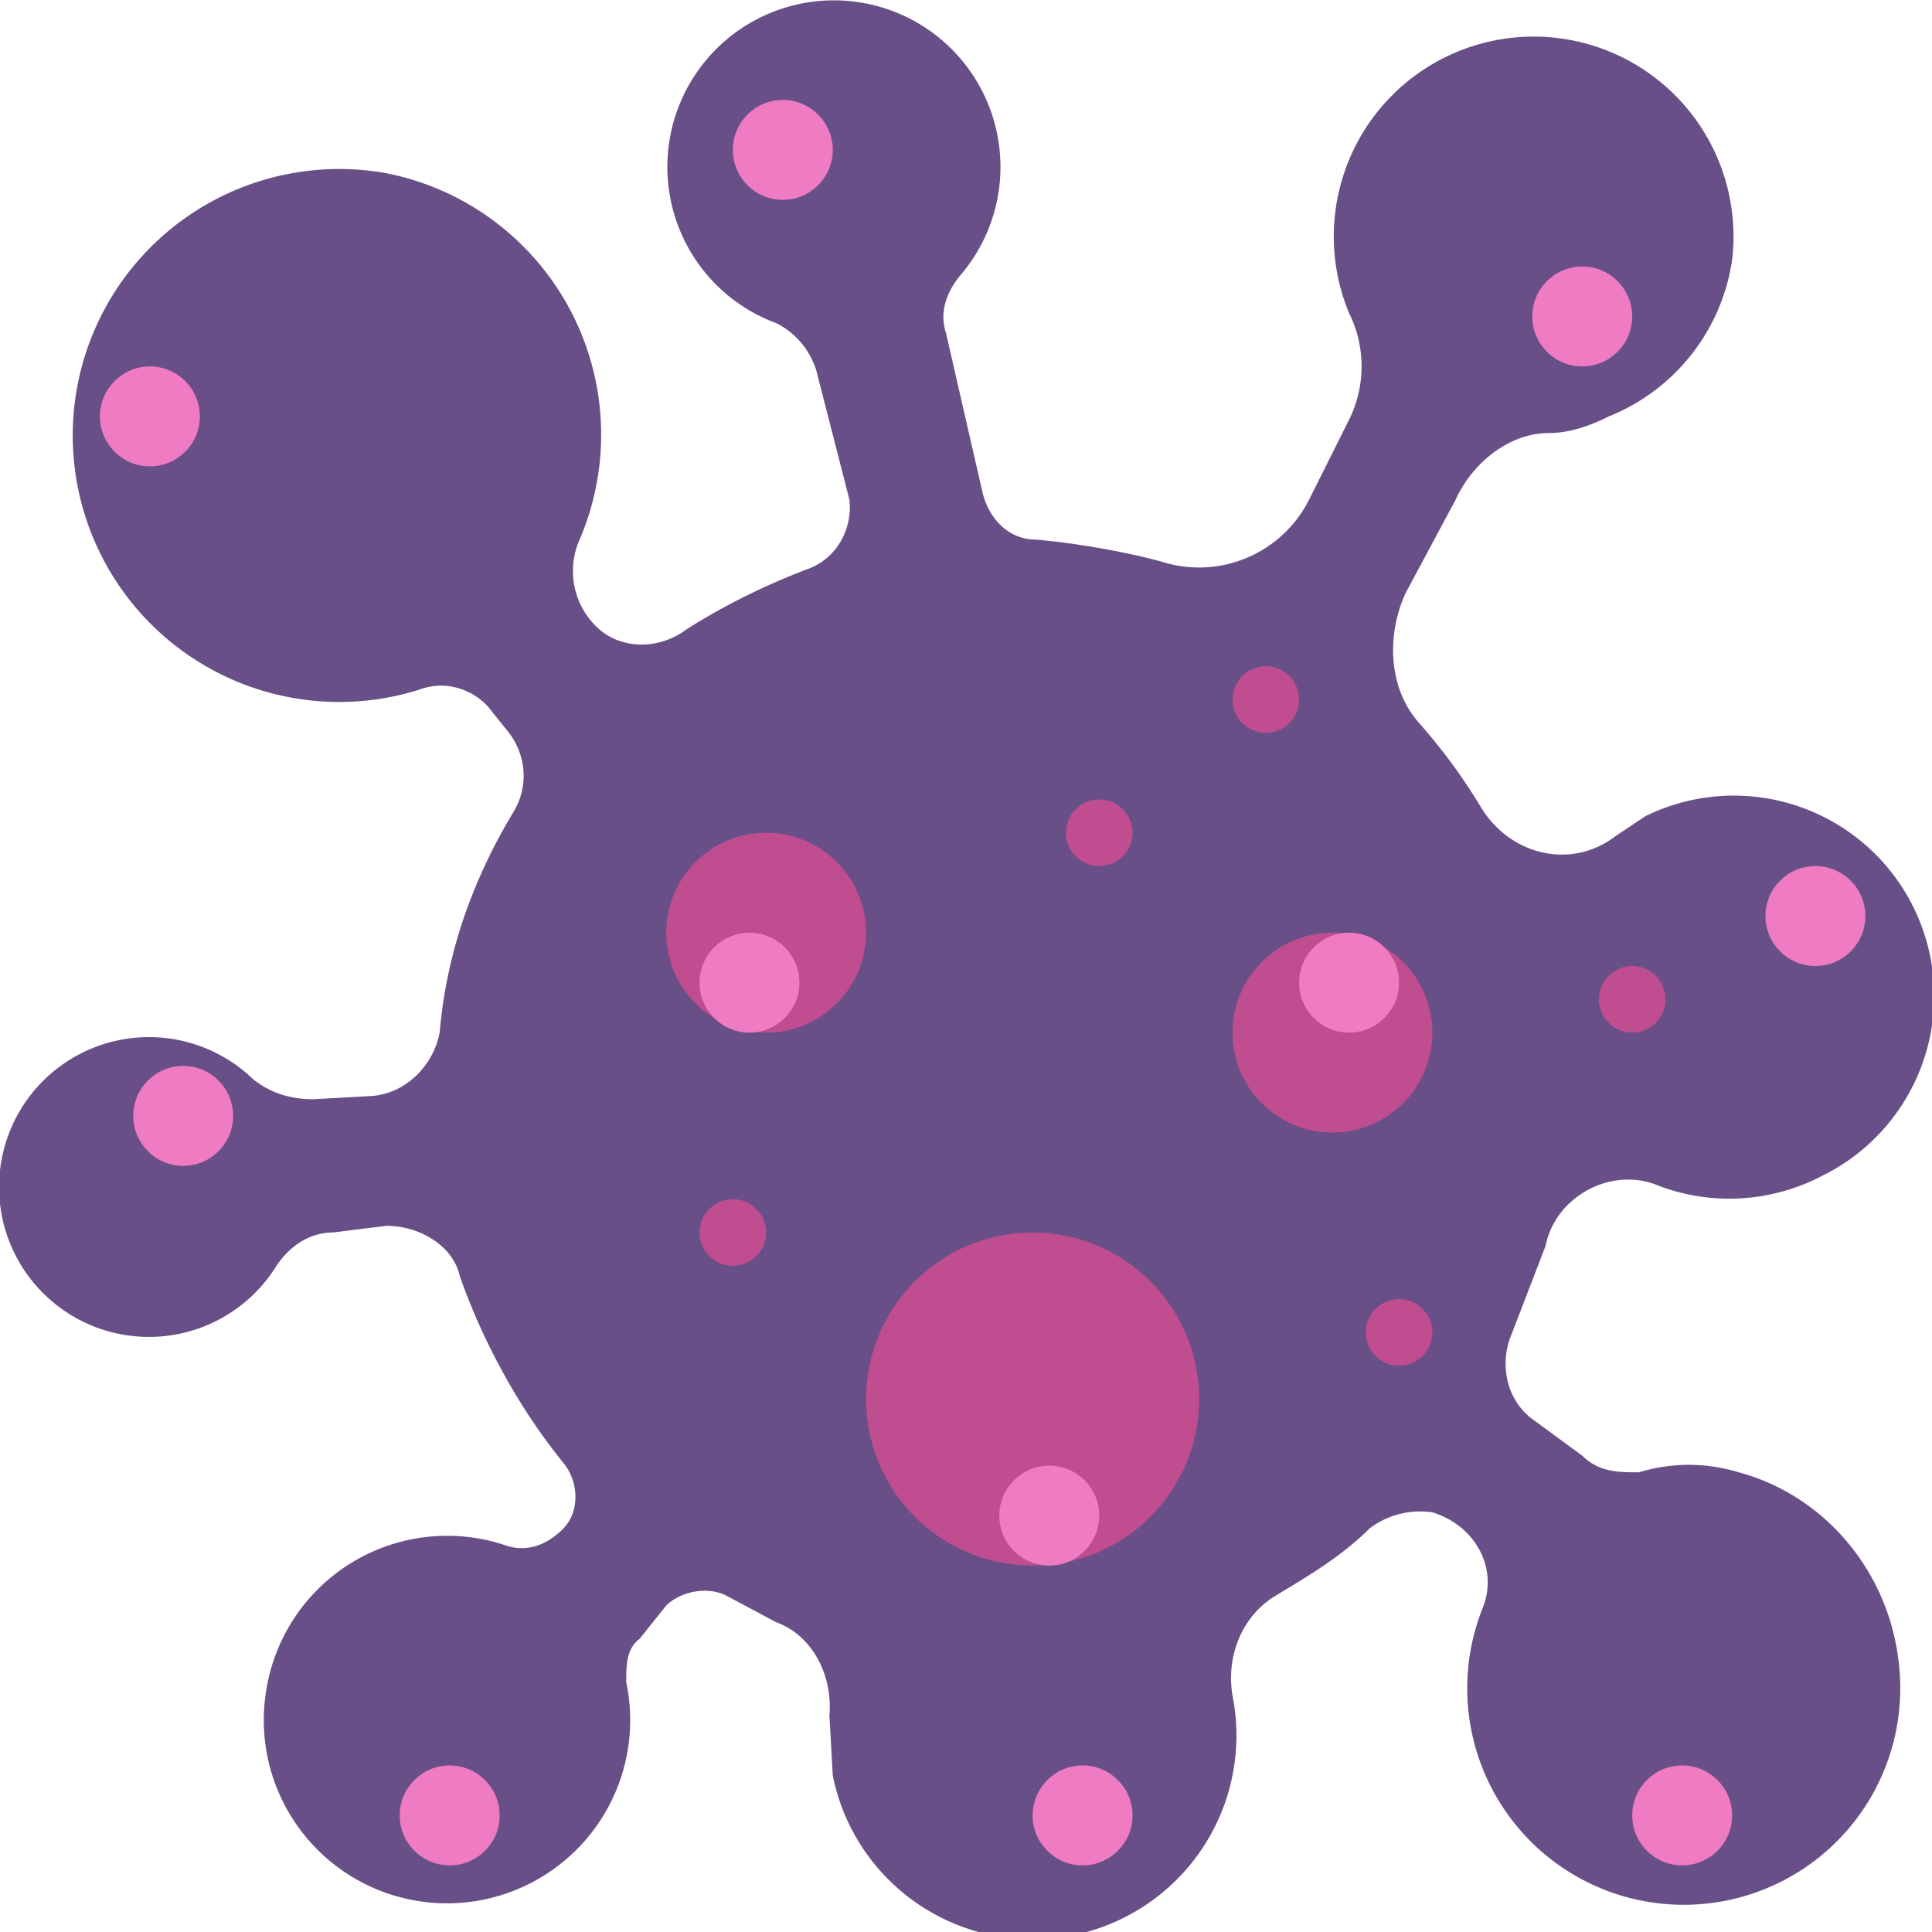 <svg xmlns="http://www.w3.org/2000/svg" viewBox="0 0 58 58"><path fill="#694F87" d="M52.2 44.2c-1-.3-2-.3-3 0-.6 0-1.2 0-1.7-.5L46 42.6c-.8-.6-1-1.7-.6-2.6l1-2.6c.3-1.5 2-2.4 3.4-1.8a6 6 0 004.9-.3 6 6 0 00-5.3-10.8l-.9.6c-1.3 1-3.1.6-4-.8-.6-1-1.2-1.8-1.9-2.6-.9-1-1-2.6-.4-3.9l1.5-2.8c.5-1.1 1.6-2 2.8-2 .6 0 1.2-.2 1.8-.5A6 6 0 0052 7.8a6 6 0 10-11.5 1.6c.5 1 .5 2.2 0 3.2L39.3 15a3.7 3.7 0 01-4.3 1.9c-1-.3-2.7-.6-3.9-.7-.8 0-1.4-.6-1.6-1.4l-1.1-4.8c-.2-.6 0-1.2.4-1.7a5 5 0 10-5.5 1.4c.6.3 1 .8 1.2 1.4l1 3.9c.1.9-.4 1.8-1.3 2.1-1.3.5-2.5 1.1-3.6 1.8-.8.6-1.9.6-2.6 0-.8-.7-1-1.8-.6-2.7a8 8 0 00-5.8-11 8 8 0 101 15.5c.8-.3 1.7 0 2.2.7l.4.5c.6.7.7 1.7.2 2.5-1.2 2-2 4.2-2.2 6.6-.2 1-1 1.8-2 1.9l-1.8.1c-.7 0-1.3-.2-1.8-.6a4.5 4.5 0 10.7 5.6c.4-.6 1-1 1.7-1l1.6-.2c1 0 2 .6 2.2 1.5.7 2 1.8 4 3.1 5.6.5.6.5 1.5 0 2s-1.1.7-1.7.5A5.5 5.5 0 008 50.7a5.5 5.5 0 1010.8-.2c0-.5 0-1 .4-1.3l.8-1c.4-.4 1.2-.6 1.8-.3l1.5.8c1.1.4 1.7 1.6 1.6 2.8l.1 1.8A6 6 0 0037 50.9c-.2-1.2.3-2.4 1.3-3 1-.6 2-1.2 2.8-2 .5-.4 1.2-.6 1.9-.5 1.3.4 2 1.7 1.5 2.9A6.5 6.5 0 1057 49.9c-.3-2.7-2.2-5-4.8-5.7z"/><g fill="#BF4D90"><circle cx="33" cy="25" r="1"/><circle cx="22" cy="37" r="1"/><circle cx="42" cy="40" r="1"/><circle cx="49" cy="30" r="1"/><circle cx="38" cy="21" r="1"/><circle cx="31" cy="42" r="5"/><circle cx="23" cy="28" r="3"/><circle cx="40" cy="31" r="3"/></g><g fill="#EF7BC3"><circle cx="31.5" cy="45.5" r="1.5"/><circle cx="13.5" cy="54.5" r="1.5"/><circle cx="5.5" cy="33.5" r="1.5"/><circle cx="4.5" cy="12.5" r="1.5"/><circle cx="23.5" cy="4.5" r="1.5"/><circle cx="47.5" cy="9.5" r="1.5"/><circle cx="50.5" cy="54.5" r="1.5"/><circle cx="54.5" cy="27.5" r="1.5"/><circle cx="32.5" cy="54.5" r="1.5"/><circle cx="40.5" cy="29.5" r="1.5"/><circle cx="22.5" cy="29.5" r="1.5"/></g></svg>